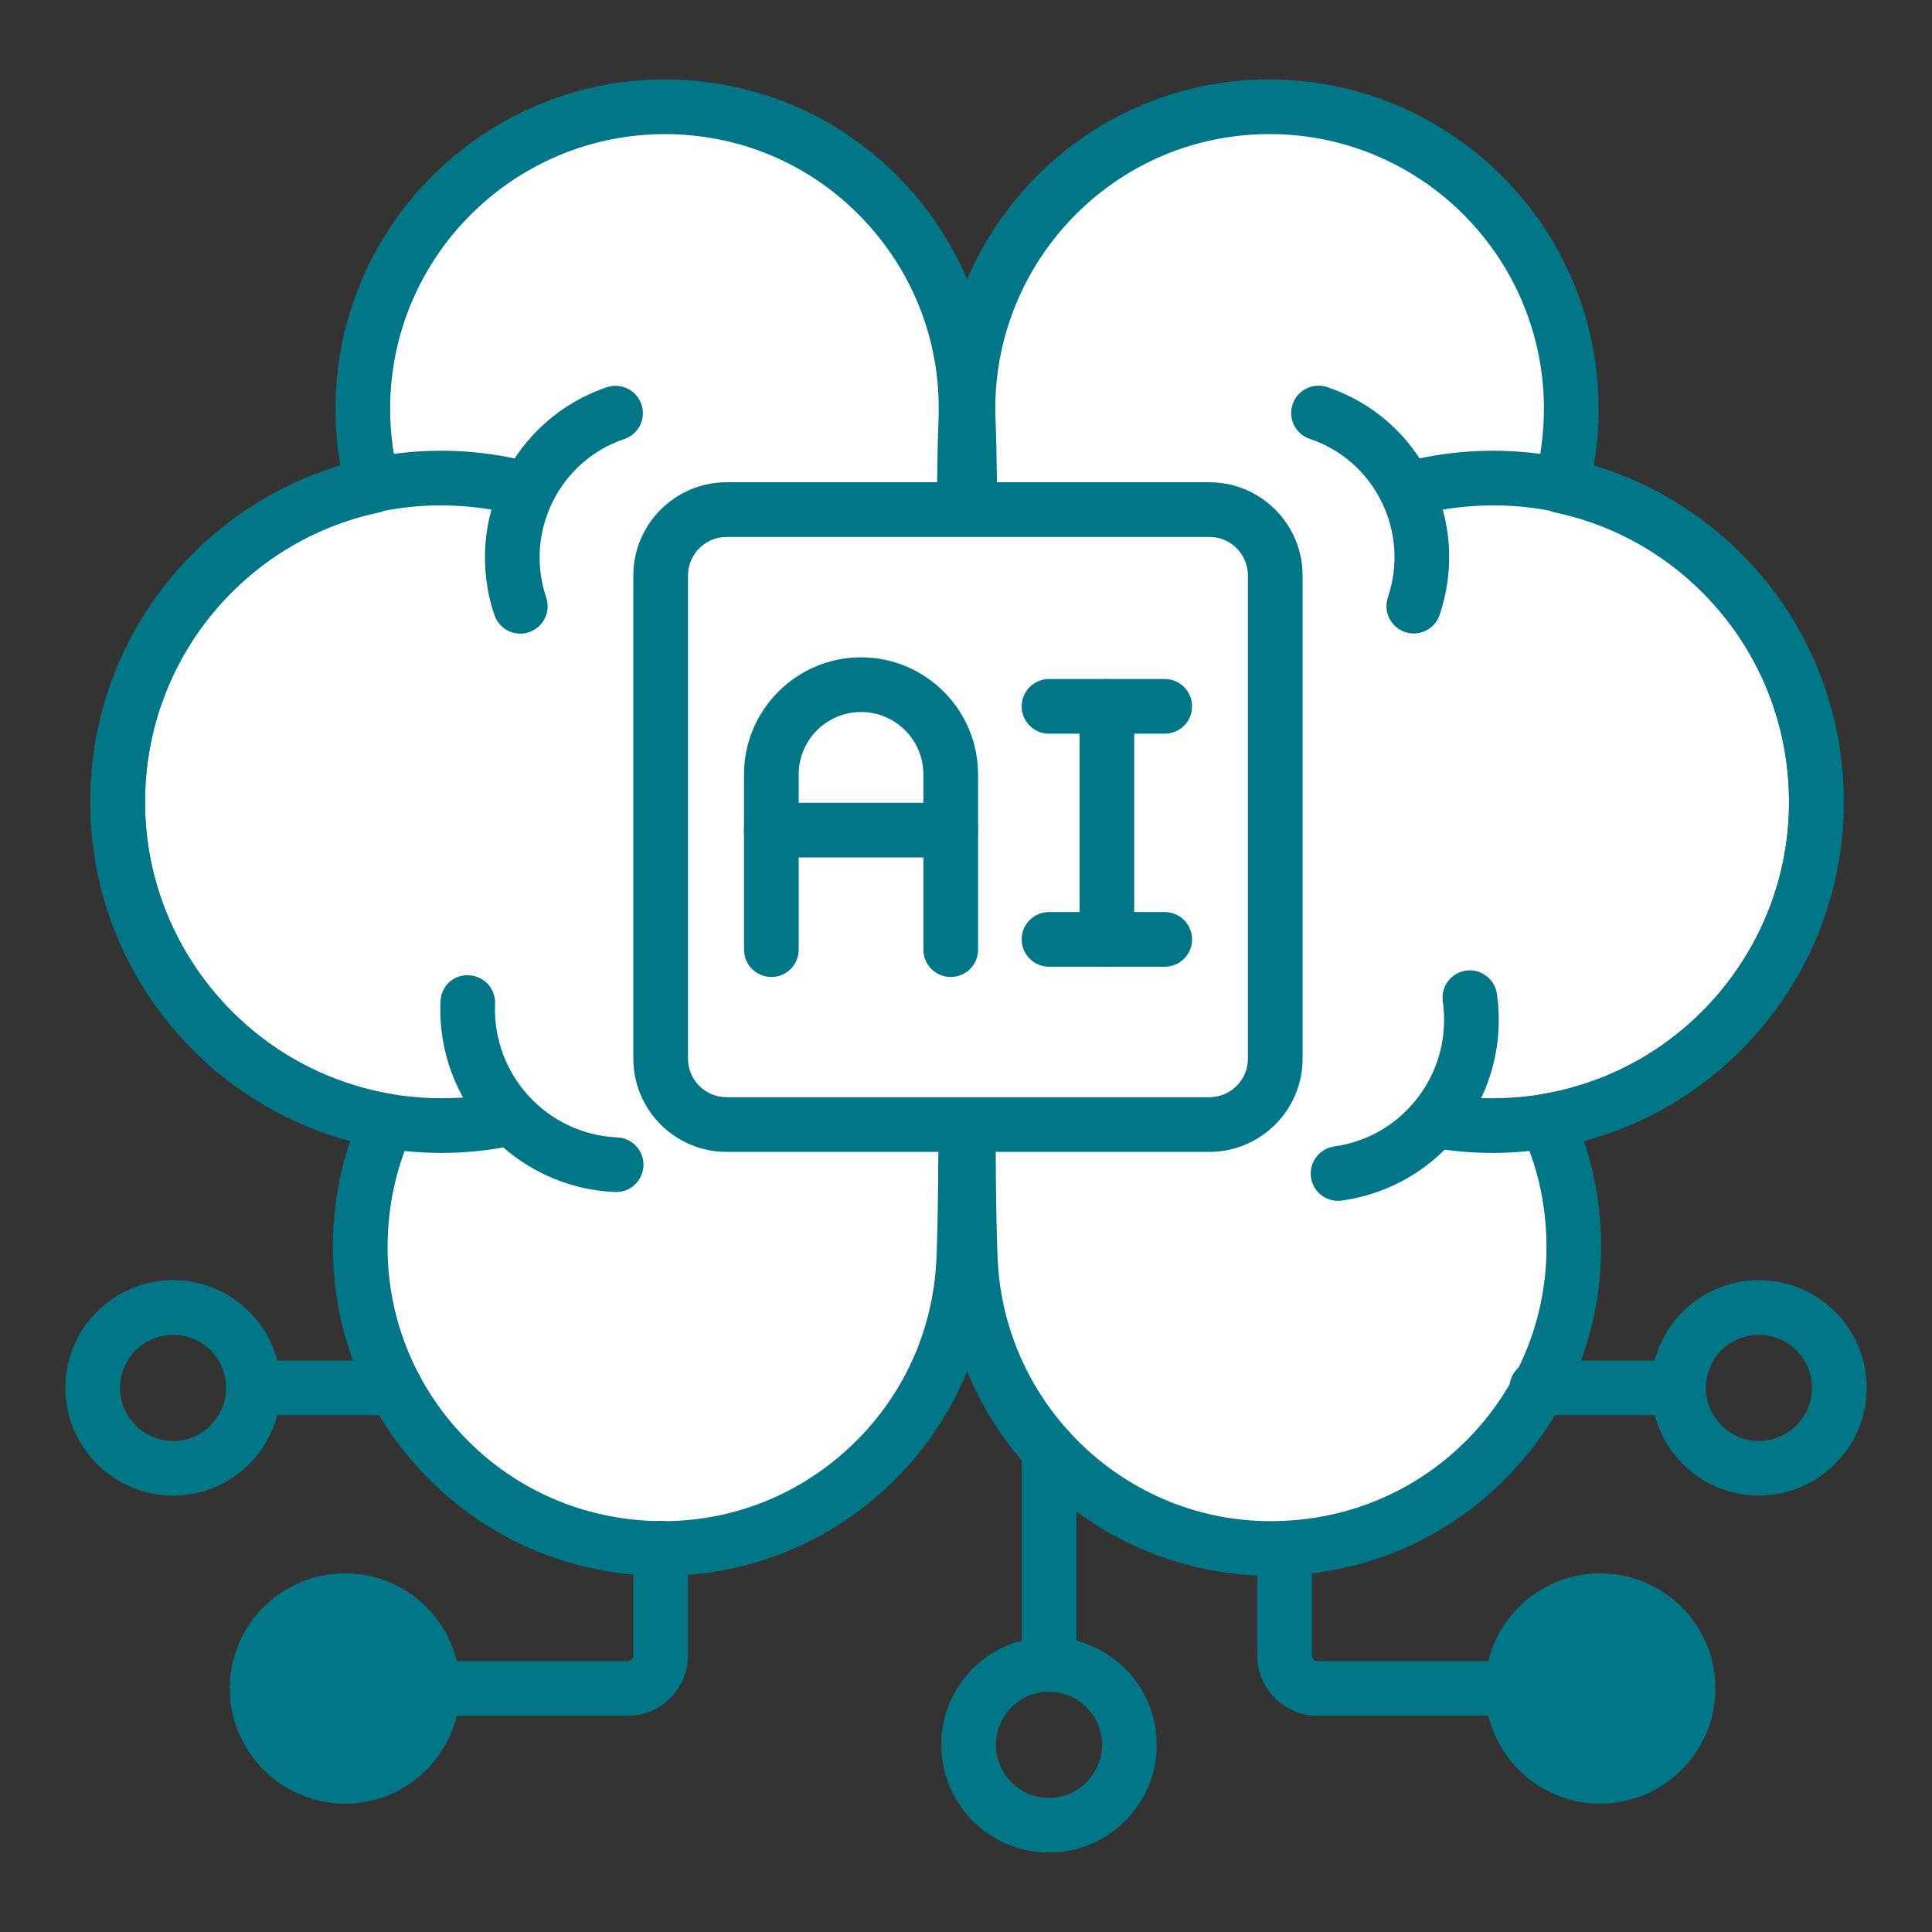 <svg width="80" height="80" viewBox="0 0 80 80" fill="none" xmlns="http://www.w3.org/2000/svg">
<rect x="0" y="0" width="80" height="80" fill="#333333" stroke="none"/>
<path d="M39.907 52.159C39.614 59.055 33.792 64.401 26.896 64.107C19.981 63.812 14.635 57.99 14.929 51.095C15 49.425 15.386 47.849 16.043 46.424C9.462 45.308 4.594 39.466 4.886 32.63C5.151 26.41 9.606 21.364 15.432 20.12C15.125 18.932 14.979 17.692 15.034 16.4C15.328 9.504 21.15 4.139 28.066 4.433C34.961 4.727 40.286 10.568 39.992 17.464C39.757 22.988 40.169 46.019 39.907 52.159Z" fill="white"/>
<path d="M27.443 65.251C27.245 65.251 27.047 65.246 26.849 65.238C23.202 65.083 19.839 63.522 17.375 60.843C14.913 58.163 13.642 54.685 13.797 51.047C13.854 49.727 14.09 48.454 14.5 47.244C8.004 45.492 3.463 39.42 3.754 32.582C4.02 26.353 8.213 21.039 14.096 19.293C13.925 18.317 13.861 17.333 13.903 16.351C14.224 8.836 20.616 2.976 28.114 3.302C31.75 3.457 35.105 5.022 37.56 7.709C40.013 10.392 41.279 13.873 41.124 17.511C41.011 20.173 41.048 26.888 41.089 33.996C41.131 41.386 41.173 49.028 41.038 52.207C40.884 55.844 39.323 59.202 36.643 61.663C34.11 63.989 30.863 65.251 27.443 65.251ZM27.527 5.554C21.474 5.554 16.425 10.344 16.165 16.448C16.117 17.58 16.239 18.719 16.529 19.835C16.606 20.134 16.558 20.452 16.396 20.714C16.234 20.977 15.971 21.163 15.669 21.227C10.224 22.39 6.255 27.099 6.017 32.678C5.754 38.846 10.146 44.276 16.233 45.308C16.581 45.367 16.881 45.585 17.045 45.896C17.21 46.208 17.219 46.579 17.071 46.899C16.465 48.213 16.124 49.641 16.06 51.143C15.93 54.176 16.989 57.077 19.043 59.31C21.096 61.544 23.903 62.846 26.944 62.976C29.981 63.112 32.878 62.046 35.111 59.995C37.346 57.944 38.647 55.144 38.776 52.111C38.909 48.986 38.866 41.373 38.824 34.01C38.784 26.872 38.746 20.131 38.861 17.415C38.991 14.379 37.936 11.474 35.89 9.237C33.843 6.998 31.047 5.693 28.018 5.565C27.854 5.557 27.69 5.554 27.527 5.554Z" fill="#007687"/>
<path d="M33.259 32.026C33.243 32.026 33.227 32.026 33.211 32.026C32.586 31.999 32.1 31.471 32.127 30.846C32.207 28.969 33.013 27.238 34.397 25.97C35.778 24.704 37.563 24.052 39.439 24.131C40.063 24.159 40.548 24.686 40.522 25.311C40.495 25.936 39.977 26.42 39.342 26.394C38.082 26.33 36.862 26.781 35.926 27.639C34.99 28.498 34.444 29.671 34.39 30.942C34.364 31.551 33.862 32.026 33.259 32.026Z" fill="#007687"/>
<path d="M25.514 49.36C25.498 49.36 25.482 49.36 25.465 49.359C21.302 49.182 18.061 45.641 18.238 41.467C18.266 40.842 18.759 40.349 19.419 40.385C20.043 40.412 20.528 40.94 20.501 41.565C20.376 44.491 22.647 46.973 25.562 47.097C26.187 47.124 26.672 47.652 26.645 48.277C26.619 48.885 26.117 49.36 25.514 49.36Z" fill="#007687"/>
<path d="M21.545 26.237C21.072 26.237 20.631 25.939 20.472 25.466C19.16 21.571 21.25 17.34 25.128 16.034C25.721 15.839 26.363 16.154 26.562 16.746C26.762 17.339 26.443 17.981 25.851 18.18C23.155 19.088 21.705 22.032 22.618 24.744C22.817 25.336 22.498 25.978 21.906 26.178C21.787 26.218 21.664 26.237 21.545 26.237Z" fill="#007687"/>
<path d="M18.286 47.74C18.078 47.74 17.869 47.736 17.66 47.727C13.776 47.561 10.19 45.894 7.566 43.033C4.943 40.173 3.589 36.462 3.754 32.583C3.92 28.703 5.584 25.121 8.44 22.495C11.299 19.868 15.015 18.512 18.898 18.677C19.884 18.72 20.863 18.861 21.81 19.098C22.417 19.25 22.785 19.864 22.633 20.471C22.481 21.077 21.867 21.444 21.26 21.294C20.462 21.094 19.635 20.975 18.802 20.94C15.527 20.794 12.386 21.944 9.973 24.163C7.561 26.379 6.156 29.404 6.017 32.679C5.877 35.955 7.02 39.088 9.233 41.502C11.45 43.918 14.477 45.325 17.756 45.464C18.754 45.509 19.752 45.429 20.727 45.232C21.339 45.107 21.938 45.504 22.061 46.116C22.185 46.73 21.789 47.327 21.176 47.45C20.226 47.643 19.257 47.74 18.286 47.74Z" fill="#007687"/>
<path d="M40.178 52.159C40.472 59.055 46.294 64.401 53.19 64.107C60.105 63.812 65.451 57.99 65.157 51.095C65.086 49.425 64.7 47.849 64.042 46.424C70.624 45.308 75.491 39.466 75.2 32.63C74.935 26.41 70.48 21.364 64.653 20.12C64.961 18.932 65.107 17.692 65.052 16.4C64.758 9.504 58.935 4.139 52.02 4.433C45.125 4.727 39.799 10.568 40.093 17.464C40.329 22.988 39.917 46.019 40.178 52.159Z" fill="white"/>
<path d="M52.65 65.25C45.404 65.25 39.359 59.515 39.047 52.206C38.912 49.029 38.955 41.394 38.997 34.01C39.037 26.895 39.076 20.174 38.962 17.511C38.642 9.994 44.478 3.62 51.972 3.301C59.489 2.986 65.863 8.835 66.184 16.351C66.225 17.332 66.159 18.317 65.99 19.292C71.874 21.038 76.066 26.352 76.331 32.581C76.623 39.419 72.083 45.492 65.587 47.243C65.996 48.453 66.232 49.727 66.288 51.045C66.443 54.684 65.172 58.163 62.71 60.842C60.248 63.521 56.883 65.082 53.238 65.237C53.042 65.246 52.846 65.25 52.65 65.25ZM41.31 52.11C41.577 58.367 46.896 63.272 53.142 62.975C56.183 62.845 58.989 61.543 61.044 59.309C63.096 57.076 64.155 54.175 64.026 51.142C63.962 49.64 63.622 48.212 63.014 46.898C62.867 46.577 62.877 46.207 63.041 45.895C63.205 45.584 63.506 45.366 63.853 45.307C69.94 44.274 74.332 38.845 74.068 32.678C73.831 27.098 69.862 22.39 64.416 21.226C64.114 21.162 63.852 20.977 63.69 20.713C63.527 20.451 63.48 20.133 63.557 19.834C63.846 18.719 63.969 17.579 63.921 16.447C63.653 10.179 58.359 5.287 52.068 5.564C45.822 5.829 40.957 11.145 41.224 17.415C41.34 20.132 41.302 26.88 41.261 34.023C41.22 41.38 41.176 48.987 41.31 52.11Z" fill="#007687"/>
<path d="M46.827 32.027C46.224 32.027 45.723 31.551 45.697 30.943C45.643 29.671 45.096 28.498 44.159 27.639C43.224 26.782 42.008 26.341 40.744 26.394C40.085 26.415 39.591 25.936 39.564 25.312C39.537 24.687 40.022 24.159 40.646 24.132C42.501 24.051 44.306 24.704 45.688 25.97C47.072 27.238 47.879 28.97 47.959 30.846C47.986 31.471 47.501 31.999 46.877 32.026C46.859 32.027 46.843 32.027 46.827 32.027Z" fill="#007687"/>
<path d="M55.405 49.725C54.85 49.725 54.365 49.317 54.285 48.752C54.197 48.133 54.629 47.56 55.248 47.472C56.651 47.274 57.891 46.541 58.737 45.409C59.585 44.277 59.942 42.878 59.743 41.471C59.655 40.851 60.086 40.279 60.705 40.191C61.316 40.103 61.896 40.535 61.985 41.154C62.269 43.158 61.759 45.151 60.55 46.766C59.34 48.383 57.569 49.43 55.565 49.714C55.511 49.721 55.458 49.725 55.405 49.725Z" fill="#007687"/>
<path d="M58.541 26.231C58.421 26.231 58.299 26.212 58.179 26.172C57.587 25.972 57.269 25.33 57.468 24.738C57.911 23.421 57.818 22.013 57.205 20.773C56.593 19.535 55.539 18.613 54.236 18.174C53.643 17.974 53.325 17.333 53.524 16.74C53.723 16.147 54.365 15.829 54.958 16.028C56.836 16.66 58.355 17.989 59.234 19.77C60.115 21.551 60.249 23.572 59.614 25.46C59.455 25.933 59.013 26.231 58.541 26.231Z" fill="#007687"/>
<path d="M61.798 47.74C60.946 47.74 60.095 47.666 59.262 47.518C58.647 47.409 58.236 46.821 58.345 46.206C58.455 45.59 59.043 45.181 59.657 45.289C60.534 45.444 61.434 45.507 62.328 45.464C65.609 45.325 68.636 43.918 70.852 41.502C73.066 39.088 74.208 35.955 74.068 32.679C73.929 29.404 72.524 26.379 70.113 24.163C67.7 21.945 64.568 20.787 61.284 20.941C60.45 20.975 59.623 21.095 58.825 21.294C58.216 21.445 57.604 21.078 57.452 20.471C57.3 19.864 57.669 19.25 58.275 19.098C59.222 18.861 60.202 18.72 61.188 18.678C65.06 18.511 68.787 19.868 71.645 22.496C74.502 25.122 76.166 28.704 76.331 32.583C76.496 36.462 75.143 40.173 72.521 43.033C69.895 45.894 66.31 47.561 62.425 47.727C62.216 47.736 62.007 47.74 61.798 47.74Z" fill="#007687"/>
<path d="M62.627 71.048H54.559C53.18 71.048 52.058 69.925 52.058 68.546V64.109C52.058 63.484 52.565 62.977 53.19 62.977C53.815 62.977 54.322 63.484 54.322 64.109V68.546C54.322 68.677 54.428 68.784 54.559 68.784H62.627C63.252 68.784 63.759 69.291 63.759 69.916C63.759 70.541 63.252 71.048 62.627 71.048Z" fill="#007687"/>
<path d="M69.9 69.91C69.9 71.914 68.274 73.554 66.256 73.554C64.253 73.554 62.627 71.914 62.627 69.91C62.627 67.907 64.253 66.281 66.256 66.281C68.274 66.281 69.9 67.907 69.9 69.91Z" fill="#007687"/>
<path d="M66.256 74.686C63.631 74.686 61.495 72.543 61.495 69.91C61.495 67.284 63.631 65.148 66.256 65.148C68.889 65.148 71.032 67.284 71.032 69.91C71.032 72.543 68.889 74.686 66.256 74.686ZM66.256 67.413C64.879 67.413 63.759 68.533 63.759 69.91C63.759 71.294 64.879 72.421 66.256 72.421C67.641 72.421 68.768 71.294 68.768 69.91C68.768 68.533 67.641 67.413 66.256 67.413Z" fill="#007687"/>
<path d="M25.987 71.048H17.92C17.295 71.048 16.788 70.541 16.788 69.916C16.788 69.291 17.295 68.784 17.92 68.784H25.987C26.118 68.784 26.225 68.677 26.225 68.546V64.109C26.225 63.484 26.732 62.977 27.357 62.977C27.982 62.977 28.489 63.484 28.489 64.109V68.546C28.489 69.925 27.367 71.048 25.987 71.048Z" fill="#007687"/>
<path d="M10.647 69.91C10.647 71.914 12.273 73.554 14.291 73.554C16.294 73.554 17.92 71.914 17.92 69.91C17.92 67.907 16.294 66.281 14.291 66.281C12.273 66.281 10.647 67.907 10.647 69.91Z" fill="#007687"/>
<path d="M14.291 74.686C11.658 74.686 9.515 72.543 9.515 69.91C9.515 67.284 11.658 65.148 14.291 65.148C16.916 65.148 19.052 67.284 19.052 69.91C19.052 72.543 16.916 74.686 14.291 74.686ZM14.291 67.413C12.906 67.413 11.779 68.533 11.779 69.91C11.779 71.294 12.906 72.421 14.291 72.421C15.668 72.421 16.788 71.294 16.788 69.91C16.788 68.533 15.668 67.413 14.291 67.413Z" fill="#007687"/>
<path d="M52.806 23.831V43.837C52.806 45.344 51.584 46.566 50.077 46.566H30.086C28.579 46.566 27.357 45.344 27.357 43.837V23.831C27.357 22.323 28.579 21.102 30.086 21.102H50.077C51.584 21.102 52.806 22.323 52.806 23.831Z" fill="white"/>
<path d="M50.077 47.697H30.086C27.957 47.697 26.225 45.965 26.225 43.836V23.83C26.225 21.701 27.957 19.969 30.086 19.969H50.077C52.206 19.969 53.938 21.701 53.938 23.83V43.836C53.938 45.965 52.206 47.697 50.077 47.697ZM30.086 22.233C29.206 22.233 28.489 22.949 28.489 23.83V43.836C28.489 44.717 29.206 45.433 30.086 45.433H50.077C50.957 45.433 51.674 44.717 51.674 43.836V23.83C51.674 22.949 50.957 22.233 50.077 22.233H30.086Z" fill="#007687"/>
<path d="M39.367 40.456C38.742 40.456 38.235 39.949 38.235 39.324V32.064C38.235 30.641 37.077 29.483 35.654 29.483C34.231 29.483 33.073 30.641 33.073 32.064V39.324C33.073 39.949 32.566 40.456 31.941 40.456C31.316 40.456 30.808 39.949 30.808 39.324V32.064C30.808 29.392 32.982 27.219 35.654 27.219C38.325 27.219 40.499 29.392 40.499 32.064V39.324C40.499 39.949 39.992 40.456 39.367 40.456Z" fill="#007687"/>
<path d="M39.367 35.506H31.933C31.308 35.506 30.801 34.999 30.801 34.374C30.801 33.749 31.308 33.242 31.933 33.242H39.367C39.992 33.242 40.499 33.749 40.499 34.374C40.499 34.999 39.992 35.506 39.367 35.506Z" fill="#007687"/>
<path d="M45.834 40.033C45.209 40.033 44.702 39.526 44.702 38.901V29.249C44.702 28.624 45.209 28.117 45.834 28.117C46.459 28.117 46.966 28.624 46.966 29.249V38.901C46.966 39.526 46.459 40.033 45.834 40.033Z" fill="#007687"/>
<path d="M48.23 30.381H43.437C42.812 30.381 42.305 29.874 42.305 29.249C42.305 28.624 42.812 28.117 43.437 28.117H48.23C48.855 28.117 49.362 28.624 49.362 29.249C49.362 29.874 48.855 30.381 48.23 30.381Z" fill="#007687"/>
<path d="M48.23 40.03H43.437C42.812 40.03 42.305 39.523 42.305 38.898C42.305 38.273 42.812 37.766 43.437 37.766H48.23C48.855 37.766 49.362 38.273 49.362 38.898C49.362 39.523 48.855 40.03 48.23 40.03Z" fill="#007687"/>
<path d="M43.43 76.712C40.974 76.712 38.975 74.707 38.975 72.244C38.975 69.787 40.974 67.789 43.43 67.789C45.894 67.789 47.898 69.787 47.898 72.244C47.898 74.707 45.894 76.712 43.43 76.712ZM43.43 70.053C42.222 70.053 41.24 71.036 41.24 72.244C41.24 73.459 42.222 74.447 43.43 74.447C44.645 74.447 45.634 73.459 45.634 72.244C45.634 71.036 44.645 70.053 43.43 70.053Z" fill="#007687"/>
<path d="M43.437 70.055C42.812 70.055 42.305 69.548 42.305 68.923V60.054C42.305 59.429 42.812 58.922 43.437 58.922C44.062 58.922 44.569 59.429 44.569 60.054V68.923C44.569 69.548 44.062 70.055 43.437 70.055Z" fill="#007687"/>
<path d="M7.173 61.93C4.71 61.93 2.706 59.926 2.706 57.462C2.706 55.006 4.71 53.008 7.173 53.008C9.629 53.008 11.627 55.006 11.627 57.462C11.627 59.926 9.629 61.93 7.173 61.93ZM7.173 55.272C5.958 55.272 4.97 56.254 4.97 57.462C4.97 58.678 5.958 59.666 7.173 59.666C8.381 59.666 9.363 58.678 9.363 57.462C9.363 56.254 8.381 55.272 7.173 55.272Z" fill="#007687"/>
<path d="M16.363 58.6H10.495C9.87 58.6 9.363 58.093 9.363 57.468C9.363 56.843 9.87 56.336 10.495 56.336H16.363C16.988 56.336 17.495 56.843 17.495 57.468C17.495 58.093 16.988 58.6 16.363 58.6Z" fill="#007687"/>
<path d="M72.826 61.93C70.371 61.93 68.373 59.926 68.373 57.462C68.373 55.006 70.371 53.008 72.826 53.008C75.29 53.008 77.294 55.006 77.294 57.462C77.294 59.926 75.29 61.93 72.826 61.93ZM72.826 55.272C71.619 55.272 70.637 56.254 70.637 57.462C70.637 58.678 71.619 59.666 72.826 59.666C74.042 59.666 75.03 58.678 75.03 57.462C75.03 56.254 74.042 55.272 72.826 55.272Z" fill="#007687"/>
<path d="M69.505 58.6H63.636C63.011 58.6 62.504 58.093 62.504 57.468C62.504 56.843 63.011 56.336 63.636 56.336H69.505C70.13 56.336 70.637 56.843 70.637 57.468C70.637 58.093 70.13 58.6 69.505 58.6Z" fill="#007687"/>
</svg>
